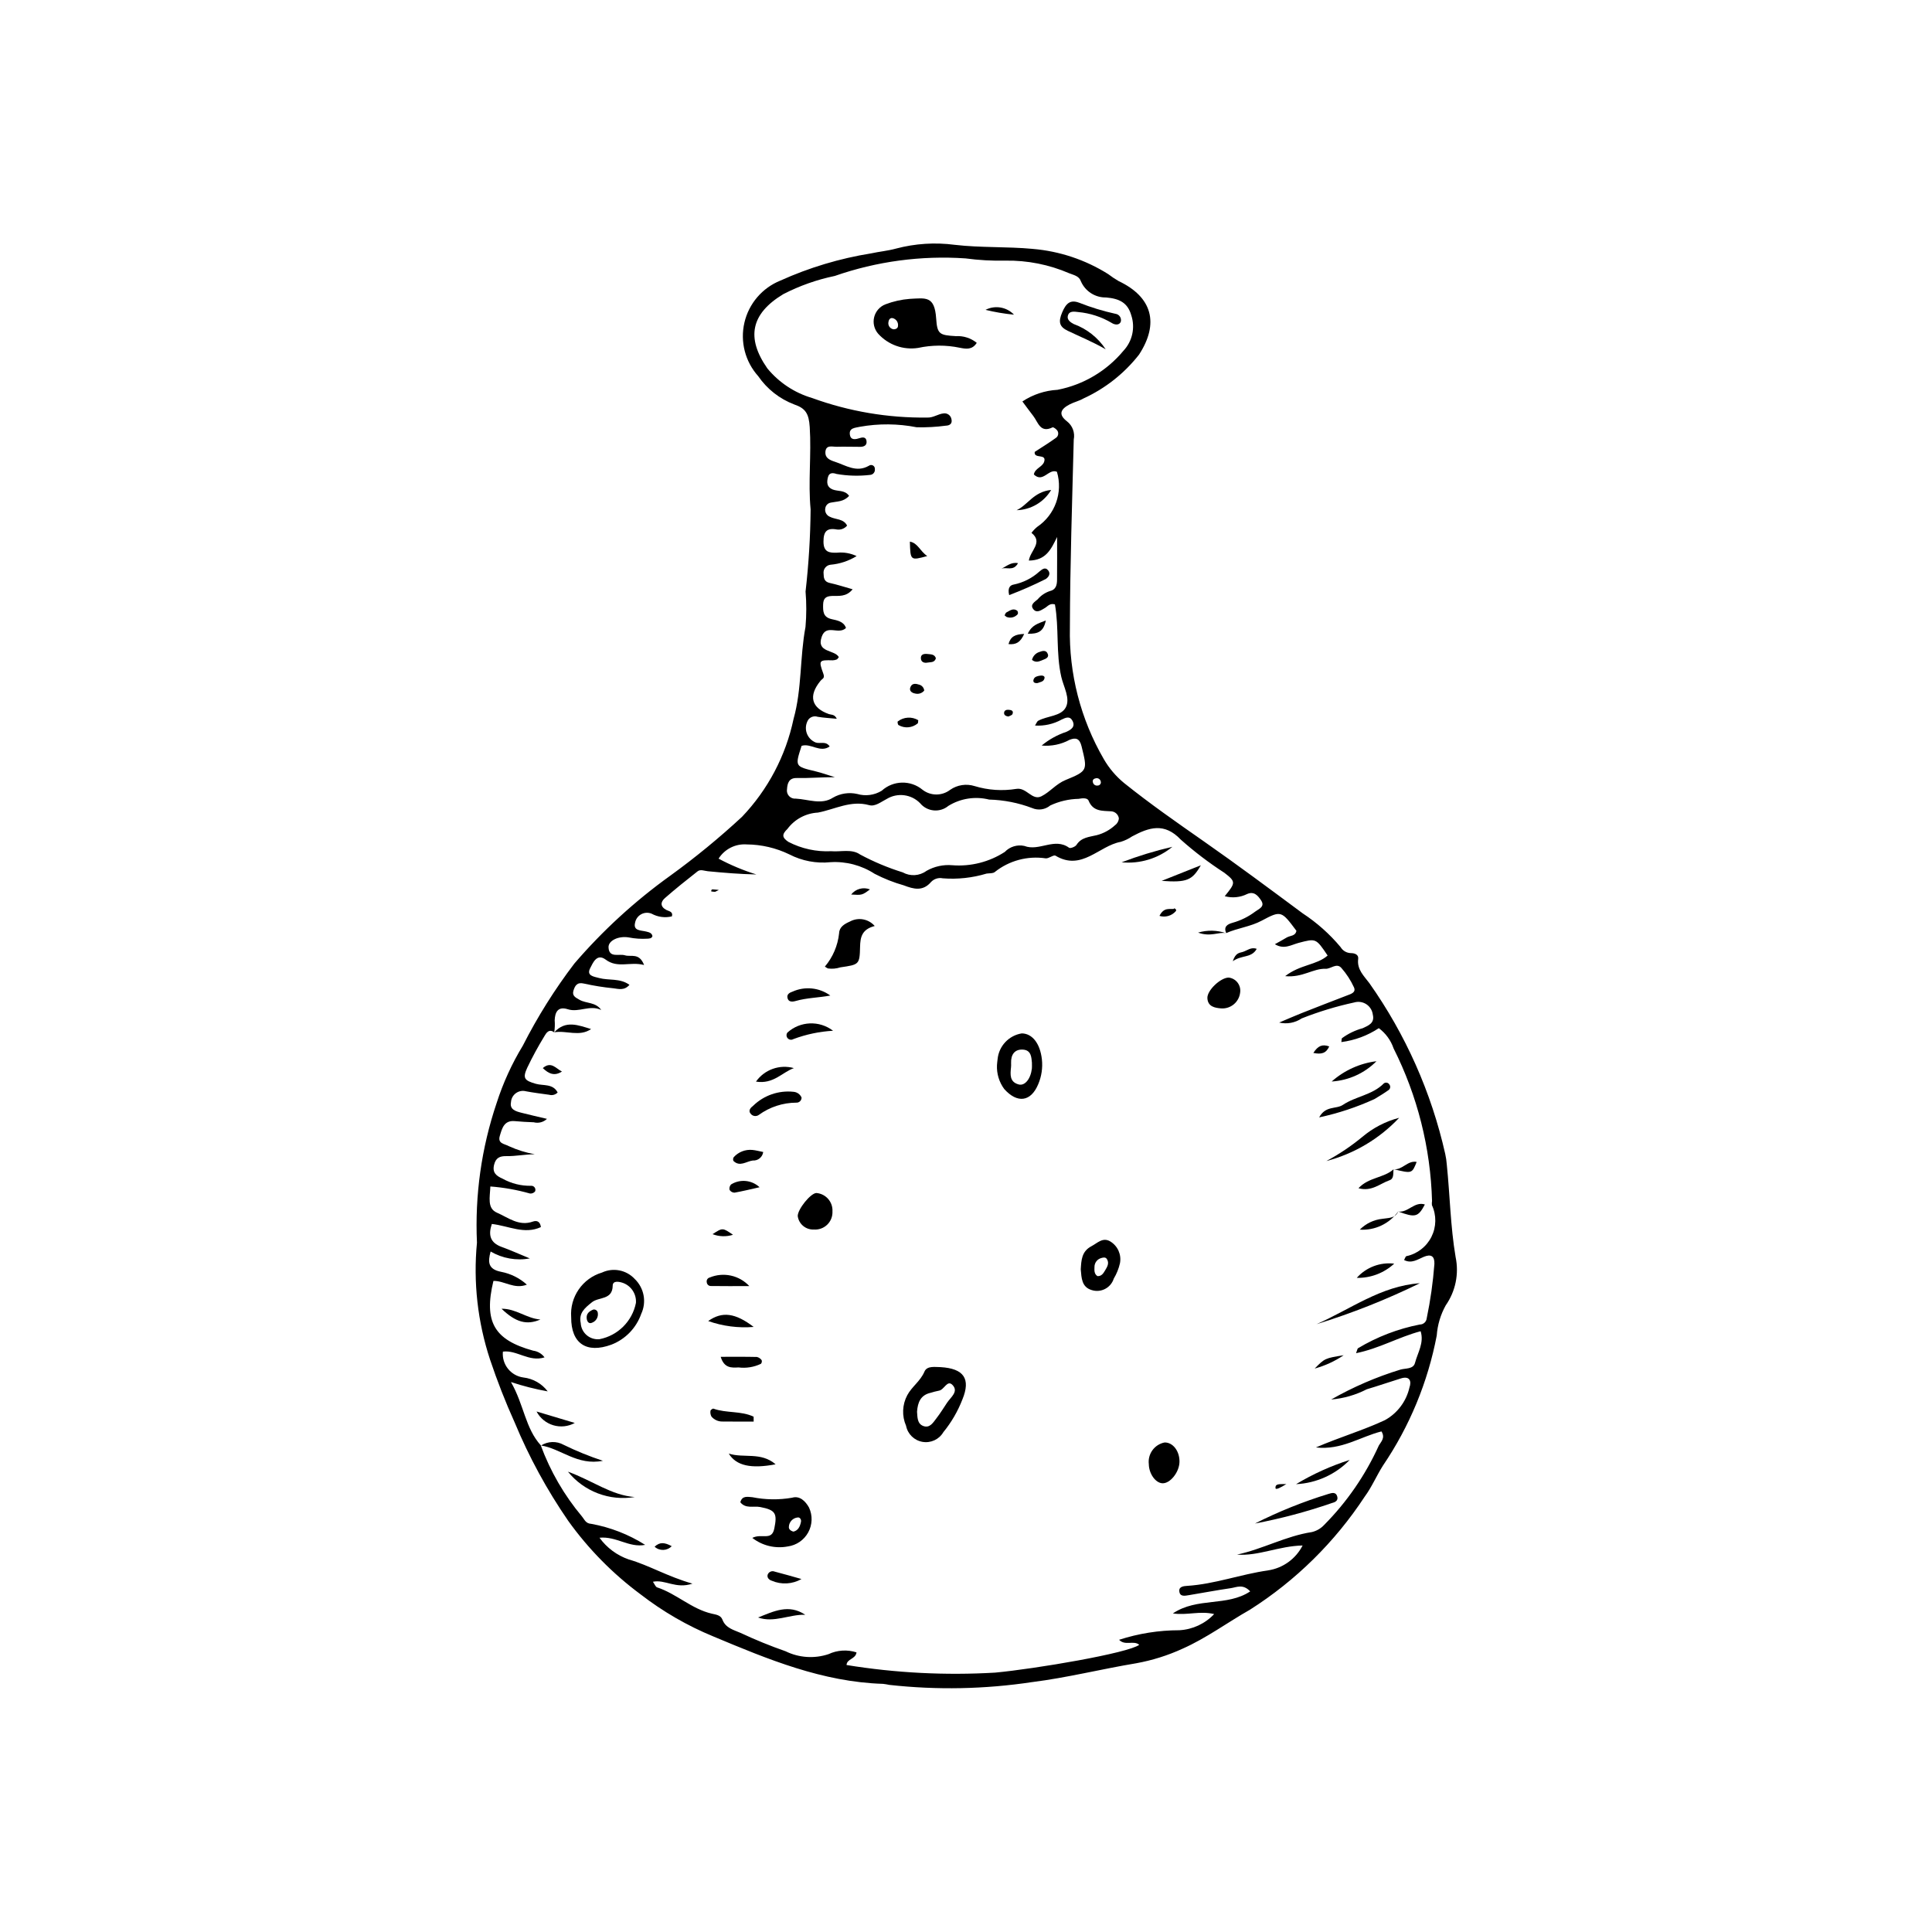 <?xml version="1.0" encoding="UTF-8"?>
<!-- Uploaded to: ICON Repo, www.iconrepo.com, Generator: ICON Repo Mixer Tools -->
<svg fill="#000000" width="800px" height="800px" version="1.1" viewBox="144 144 512 512" xmlns="http://www.w3.org/2000/svg">
 <g>
  <path d="m270.4 473.33c-0.578-12.543 1.184-25.082 5.199-36.977 1.711-5.34 4.047-10.461 6.961-15.254 3.883-7.641 8.453-14.922 13.648-21.742 7.519-8.754 16.062-16.578 25.441-23.305 6.637-4.809 12.977-10.012 18.988-15.582 6.875-7.207 11.605-16.184 13.66-25.926 2.242-7.961 1.645-16.312 3.168-24.402v0.004c0.273-3.121 0.277-6.258 0.016-9.379 0.828-7.231 1.273-14.5 1.34-21.773-0.691-7.227 0.238-14.512-0.234-21.812-0.23-3.543-1.086-4.977-4.117-6v-0.004c-3.875-1.469-7.203-4.09-9.547-7.504-3.453-3.852-4.816-9.145-3.644-14.18 1.168-5.039 4.723-9.191 9.52-11.129 7.66-3.457 15.746-5.883 24.047-7.215 2.191-0.48 4.449-0.676 6.606-1.27h-0.004c5.074-1.344 10.359-1.684 15.562-1 6.879 0.805 13.844 0.441 20.676 1.078v0.004c7.102 0.594 13.957 2.883 19.992 6.676 0.879 0.672 1.801 1.289 2.762 1.848 8.941 4.234 10.797 11.23 5.422 19.48v0.004c-3.914 5-8.969 8.992-14.742 11.633-1.121 0.656-2.449 0.945-3.609 1.543-2.594 1.34-3.016 2.754-0.754 4.512 1.469 1.133 2.164 3.004 1.797 4.824-0.422 16.594-0.977 33.191-1.02 49.789-0.273 12.227 2.832 24.293 8.969 34.875 1.402 2.434 3.234 4.594 5.406 6.375 6.805 5.461 13.957 10.445 21.109 15.441 8.867 6.191 17.547 12.66 26.234 19.105h0.004c3.754 2.469 7.129 5.473 10.012 8.922 0.578 0.973 1.621 1.578 2.754 1.598 1.059-0.004 2.059 0.445 1.914 1.523-0.379 2.836 1.57 4.555 2.957 6.43 9.617 13.617 16.453 29 20.109 45.266 0.203 0.914 0.34 1.84 0.41 2.773 0.844 8.172 0.961 16.395 2.34 24.543 0.934 4.449-0.016 9.09-2.621 12.816-1.367 2.461-2.18 5.188-2.379 7.996-2.356 12.348-7.207 24.086-14.266 34.484-1.699 2.68-2.945 5.668-4.82 8.203l-0.004 0.004c-7.894 12.027-18.262 22.242-30.406 29.961-5.988 3.394-11.539 7.535-17.883 10.344-3.902 1.789-8.012 3.078-12.234 3.848-9.207 1.527-18.262 3.816-27.543 4.988v-0.004c-12.551 1.898-25.301 2.152-37.918 0.75-0.547-0.117-1.102-0.211-1.66-0.273-16.031-0.496-30.469-6.484-44.977-12.566-6.894-2.836-13.375-6.586-19.273-11.148-7.367-5.461-13.84-12.035-19.184-19.488-5.621-8.16-10.375-16.887-14.176-26.039-2.461-5.453-4.641-11.027-6.539-16.695-3.293-9.973-4.473-20.52-3.469-30.973zm16.973 53.754-0.062-0.035c2.527 6.863 6.223 13.238 10.926 18.844 0.668 0.777 0.941 1.84 2.422 1.941v-0.004c5.086 0.918 9.949 2.809 14.316 5.578-4.289 0.824-7.617-2.332-12.102-1.891 1.93 2.668 4.637 4.676 7.75 5.754 5.356 1.539 10.258 4.523 16.883 6.41-4.434 1.496-7.246-1.184-10.48-0.496 0.465 0.645 0.695 1.352 1.113 1.488 5.144 1.684 9.145 5.738 14.504 6.969 1.066 0.246 2.352 0.371 2.809 1.582 0.855 2.262 3 2.715 4.824 3.523h0.004c3.879 1.82 7.848 3.438 11.895 4.852 3.547 1.742 7.633 2.019 11.383 0.773 2.324-1.09 4.981-1.262 7.426-0.473-0.238 1.836-2.539 1.652-2.644 3.348 13.02 2.117 26.23 2.793 39.398 2.016 10.688-1.004 35.188-5.141 38.176-7.371-1.512-1.27-3.719 0.352-5.344-1.328 5.16-1.672 10.551-2.527 15.977-2.531 3.508-0.195 6.809-1.727 9.219-4.285-3.844-0.918-7.102 0.395-10.945-0.172 6.484-4.356 14.359-1.746 20.496-5.84-1.938-2.066-3.617-1.074-5.156-0.852-3.699 0.535-7.375 1.242-11.066 1.848-1.078 0.176-2.477 0.52-2.574-1.125-0.07-1.16 1.203-1.277 2.078-1.332 7.324-0.465 14.238-3.082 21.438-4.098l-0.004-0.004c3.945-0.59 7.359-3.051 9.172-6.602-6.332 0.141-11.664 2.84-17.383 2.418 6.793-1.453 12.949-4.918 19.805-5.969h0.004c1.254-0.289 2.394-0.945 3.273-1.887 6.055-6.102 10.965-13.238 14.508-21.07 0.562-0.969 1.766-2.023 0.688-3.719-5.551 1.375-10.602 5.023-17.371 4.246 6.465-2.781 12.543-4.547 18.281-7.234 3.309-1.824 5.68-4.977 6.512-8.66 0.574-1.617 0.113-3.133-2.231-2.41-3.035 0.938-6.035 1.984-9.078 2.887-2.938 1.512-6.144 2.434-9.434 2.711 5.805-3.312 11.965-5.973 18.355-7.926 1.367-0.395 3.414-0.07 3.859-1.785 0.703-2.695 2.457-5.309 1.488-8.383-5.848 1.547-10.941 4.57-17.113 5.82 0.367-0.977 0.383-1.238 0.5-1.297l0.004-0.004c5.055-3.035 10.602-5.168 16.387-6.297 0.945 0.008 1.738-0.707 1.832-1.645 0.992-4.754 1.672-9.566 2.039-14.406 0.082-2.094-0.906-2.684-2.82-1.883-1.648 0.691-3.238 1.867-5.211 0.844 0.242-0.426 0.355-0.945 0.609-1.027v0.004c2.879-0.609 5.324-2.496 6.641-5.129 1.316-2.633 1.363-5.719 0.125-8.391-0.039-0.371-0.027-0.746 0.031-1.117-0.391-14.059-3.871-27.859-10.191-40.426-0.727-2.144-2.094-4.016-3.914-5.359-2.984 1.973-6.379 3.234-9.926 3.684 0.098-0.68 0.059-0.922 0.16-1.027h0.004c1.652-1.211 3.512-2.109 5.492-2.644 1.5-0.703 3.215-1.332 2.688-3.566h-0.004c-0.129-1.133-0.754-2.152-1.703-2.781-0.953-0.629-2.137-0.805-3.231-0.48-4.746 1.027-9.398 2.441-13.914 4.227-1.754 1.18-3.918 1.578-5.977 1.098 2.644-1.113 4.297-1.844 5.977-2.508 3.988-1.574 7.984-3.129 11.992-4.664 1.062-0.406 2.481-0.793 1.848-2.176-0.855-1.859-1.977-3.586-3.328-5.121-1.273-1.445-2.773 0.281-4.188 0.223-3.269-0.137-6.09 2.398-10.711 1.949 4.004-3.117 8.363-2.906 11.258-5.461-3.102-4.609-3.09-4.559-7.66-3.363-1.945 0.508-3.891 1.852-6.324 0.359 1.207-0.676 2.188-1.188 3.125-1.766 0.891-0.551 2.328-0.324 2.582-1.793-3.957-5.289-4.039-5.441-9.195-2.68-3.012 1.613-6.383 1.945-9.43 3.301l0.066 0.055c-0.852-1.754 0.297-2.422 1.648-2.797h-0.004c2.172-0.602 4.211-1.609 6.008-2.969 0.938-0.707 2.676-1.281 1.551-2.969-0.812-1.211-1.832-2.496-3.688-1.688-1.844 0.918-3.961 1.129-5.949 0.582 2.922-3.578 2.973-3.836-0.09-6.199-4.062-2.629-7.922-5.562-11.539-8.777-4.383-4.629-8.43-3.258-12.906-0.879-0.926 0.633-1.945 1.121-3.016 1.449-5.781 1.039-10.344 7.836-17.289 3.676-0.527-0.316-1.738 0.77-2.586 0.703-4.809-0.727-9.707 0.586-13.508 3.617-0.492 0.418-1.438 0.305-2.176 0.418h-0.004c-3.758 1.137-7.699 1.562-11.613 1.254-1.141-0.238-2.324 0.137-3.117 0.988-2.172 2.531-4.617 1.867-7.164 0.895v-0.004c-2.695-0.758-5.305-1.793-7.789-3.082-3.465-2.25-7.559-3.328-11.68-3.074-3.754 0.387-7.543-0.328-10.895-2.059-3.531-1.715-7.402-2.621-11.328-2.648-2.984-0.211-5.84 1.238-7.438 3.769 3.199 1.711 6.555 3.117 10.02 4.191-4.352-0.086-8.617-0.445-12.879-0.855-0.922-0.09-1.93-0.582-2.715 0.035-2.934 2.301-5.848 4.633-8.652 7.086-1.168 1.02-1.289 2.242 0.379 3.137 0.668 0.359 1.848 0.41 1.477 1.707h-0.004c-1.82 0.441-3.738 0.184-5.379-0.719-0.898-0.367-1.914-0.309-2.762 0.16s-1.441 1.293-1.613 2.246c-0.555 2.203 1.602 1.988 2.945 2.332 0.727 0.188 1.465 0.32 1.66 1.195-0.203 0.672-0.793 0.645-1.293 0.695-1.68 0.105-3.367-0.008-5.019-0.336-2.707-0.445-5.418 0.852-5.328 2.652 0.145 2.91 2.801 1.598 4.367 2.094 1.547 0.488 3.766-0.789 5.055 2.566-3.738-0.977-6.973 0.969-10.18-1.43-2.356-1.762-3.402 0.926-4.086 2.231-1.078 2.051 0.875 2.254 2.367 2.652 2.578 0.691 5.519-0.02 8.023 1.805-1.387 1.598-2.934 1.062-4.305 0.902v0.004c-2.598-0.258-5.184-0.672-7.734-1.242-1.82-0.438-2.383 0.523-2.797 1.84-0.438 1.402 0.547 1.855 1.602 2.457 1.809 1.035 4.242 0.539 5.754 2.695-3.016-1.438-5.922 0.754-8.848-0.188-2.727-0.875-3.398 0.906-3.488 2.902 0.086 1.082 0.047 2.168-0.125 3.238l-0.004-0.023c-1.395-1.035-2.098 0.168-2.602 1.016h0.004c-1.66 2.707-3.18 5.5-4.547 8.367-1.27 2.769-0.762 3.394 2.289 4.258 1.977 0.559 4.535-0.098 5.769 2.301l0.004-0.004c-0.582 0.605-1.449 0.84-2.254 0.605-2.035-0.285-4.082-0.535-6.102-0.914-0.922-0.254-1.914-0.078-2.691 0.48-0.781 0.559-1.266 1.441-1.32 2.398-0.402 1.977 1.312 2.43 2.781 2.809 2.082 0.539 4.184 1 6.758 1.613v-0.004c-0.934 0.895-2.266 1.238-3.516 0.91-1.68-0.047-3.359-0.164-5.035-0.309-2.844-0.25-3.356 1.953-3.941 3.879-0.656 2.152 1.242 2.094 2.516 2.816l-0.004-0.004c2.156 0.98 4.43 1.684 6.762 2.09-2.586 0.016-5.055 0.539-7.535 0.496-1.777-0.031-2.801 0.469-3.25 2.246-0.539 2.117 0.527 2.981 2.285 3.754h-0.004c2.289 1.27 4.871 1.914 7.488 1.863 0.379-0.035 0.742 0.133 0.965 0.441 0.223 0.305 0.266 0.707 0.113 1.055-0.332 0.41-0.855 0.613-1.379 0.543-3.418-0.969-6.926-1.59-10.469-1.859-0.113 2.898-0.906 5.801 1.762 6.953 2.941 1.27 5.797 3.68 9.5 2.352 0.832-0.297 1.902-0.25 2.133 1.457-4.379 2.031-8.531-0.32-13.004-0.828-0.953 2.848-0.535 4.965 2.648 6.106 2.207 0.789 4.344 1.766 7.422 3.031-3.57 0.652-7.258 0-10.391-1.836-0.773 2.812-0.695 4.711 2.789 5.383h-0.004c2.543 0.492 4.902 1.664 6.82 3.398-3.359 1.312-6.019-1.078-8.863-0.984-2.606 10.836 0.191 15.633 10.527 18.48 1.207 0.16 2.297 0.801 3.019 1.777-4.125 1.312-7.316-2.004-11.035-1.523-0.328 3.379 2.078 6.41 5.441 6.856 2.559 0.297 4.883 1.625 6.434 3.68-3.301-0.59-6.559-1.418-9.742-2.477 3.481 6.043 3.773 12.262 7.965 16.832zm127.57-276.69c2.773-1.844 5.988-2.906 9.312-3.09 6.852-1.328 13.027-4.992 17.484-10.363 2.363-2.523 3.148-6.141 2.051-9.418-0.949-3.297-3.141-4.394-6.66-4.691-2.891 0.062-5.535-1.637-6.684-4.293-0.492-1.414-1.871-1.629-3.098-2.125l0.004 0.004c-5.32-2.297-11.066-3.438-16.859-3.348-3.555 0.078-7.109-0.121-10.637-0.594-11.738-0.801-23.52 0.781-34.629 4.652-4.742 0.98-9.328 2.602-13.633 4.816-8.621 5.191-9.887 11.578-4.262 19.652v0.004c3.078 3.758 7.219 6.504 11.883 7.875 9.785 3.562 20.137 5.316 30.547 5.184 1.582 0.059 2.82-0.961 4.293-1.105 0.98-0.137 1.891 0.516 2.078 1.484 0.301 1.176-0.383 1.738-1.48 1.77-2.559 0.344-5.141 0.484-7.719 0.422-4.965-0.977-10.066-1.02-15.043-0.133-1.184 0.293-2.965 0.234-2.66 2.129 0.246 1.539 1.574 1.207 2.676 0.855 0.789-0.254 1.559-0.238 1.719 0.715 0.199 1.211-0.621 1.617-1.684 1.617-2.059 0-4.117-0.074-6.172-0.016-1.18 0.031-2.898-0.625-3.035 1.391-0.105 1.535 1.09 2.117 2.469 2.562 2.965 0.961 5.738 2.988 9.07 1.074h-0.004c0.309-0.23 0.723-0.258 1.062-0.074 0.336 0.184 0.539 0.547 0.512 0.934 0.059 0.379-0.047 0.762-0.285 1.059-0.238 0.301-0.594 0.484-0.973 0.508-2.965 0.348-5.961 0.266-8.895-0.25-0.848-0.285-1.926-0.469-2.266 0.816-0.355 1.34-0.359 2.637 1.195 3.281 1.398 0.578 3.262 0.09 4.391 1.707-1.418 1.609-3.207 1.449-4.812 1.785l-0.004 0.004c-0.766 0.113-1.363 0.711-1.484 1.477-0.199 0.945 0.305 1.902 1.199 2.273 1.504 0.789 3.629 0.461 4.578 2.344-0.648 0.781-1.656 1.172-2.664 1.039-2.746-0.512-3.598 0.547-3.594 3.223 0.004 2.758 1.527 3.008 3.629 2.914 1.77-0.172 3.547 0.141 5.152 0.902-2.102 1.297-4.477 2.082-6.934 2.293-0.555 0.066-1.059 0.352-1.398 0.793-0.344 0.441-0.496 1-0.422 1.551 0.023 1.164 0.152 2.164 1.629 2.484 1.93 0.418 3.816 1.043 6.066 1.676-1.707 2.106-3.738 1.707-5.477 1.77-1.707 0.062-2.301 0.715-2.34 2.316-0.039 1.773-0.02 3.293 2.242 3.824 1.441 0.336 3.215 0.582 3.816 2.34-1.945 1.949-5.219-1.168-6.434 2.34-1.484 4.277 3.418 3.348 4.543 5.394-0.289 0.34-0.387 0.555-0.539 0.609-0.344 0.145-0.707 0.223-1.082 0.234-3.609-0.09-3.793-0.031-2.508 3.492 0.48 1.324-0.18 1.27-0.738 1.949-3.273 3.988-2.41 7.176 2.231 8.809 0.66 0.23 1.512 0.012 2.086 1.242-1.824-0.18-3.465-0.25-5.07-0.527l0.004 0.004c-0.906-0.309-1.902 0-2.477 0.762-0.664 1.043-0.824 2.324-0.441 3.496s1.27 2.113 2.418 2.562c1.164 0.391 2.664-0.48 3.688 1.039-2.551 1.793-4.992-0.957-7.445-0.16-1.777 5.477-1.773 5.445 3.695 6.754 1.73 0.414 3.41 1.031 5.113 1.559-3.453-0.031-6.781 0.285-10.105 0.215-2.043-0.043-2.473 1.371-2.566 2.949h-0.004c-0.113 0.66 0.086 1.34 0.539 1.832 0.457 0.492 1.117 0.742 1.785 0.68 3.312 0.168 6.805 1.73 9.867-0.262 1.938-1.121 4.227-1.469 6.406-0.977 2.191 0.648 4.551 0.336 6.5-0.852 3.043-2.777 7.672-2.883 10.836-0.246 2.156 1.656 5.156 1.656 7.312-0.004 1.887-1.309 4.269-1.672 6.461-0.988 3.582 1.094 7.367 1.348 11.062 0.746 2.719-0.453 4.176 3.184 6.637 1.969 2.269-1.121 3.879-3.277 6.41-4.316 5.961-2.441 5.805-2.586 4.25-8.922-0.504-2.051-1.465-2.418-3.18-1.734h0.004c-2.266 1.227-4.84 1.754-7.402 1.516 1.941-1.609 4.164-2.84 6.559-3.633 1.262-0.578 2.461-1.363 1.586-2.965-0.707-1.293-1.77-0.801-2.883-0.273l0.004 0.004c-2.148 1.18-4.586 1.723-7.027 1.57 0.414-0.652 0.539-1.098 0.82-1.254 2.414-1.336 6.051-1.168 7.32-3.535 1.281-2.387-0.562-5.426-1.172-8.094-1.461-6.379-0.566-12.949-1.691-19.219-1.379-0.402-1.926 0.539-2.695 0.977-0.961 0.547-2.094 1.418-3 0.328-1.031-1.242 0.355-1.965 1.121-2.652 0.852-1.004 1.961-1.758 3.207-2.18 1.648-0.348 1.914-1.641 1.93-2.996 0.039-3.781 0.012-7.562 0.012-11.344-1.625 3.344-2.981 6.207-7.484 6.25 0.367-2.644 3.871-4.812 0.699-7.344l-0.004 0.004c0.441-0.59 0.949-1.121 1.516-1.59 4.75-3.199 6.867-9.113 5.227-14.602-2.207-0.938-3.668 3.055-6.113 0.719 0.277-1.656 2.281-1.969 2.731-3.383 0.719-2.281-2.797-0.633-2.504-2.602 1.863-1.215 3.766-2.379 5.566-3.68 0.324-0.199 0.555-0.527 0.633-0.902s0.004-0.766-0.215-1.082c-0.289-0.398-1.023-0.953-1.262-0.836-3.281 1.598-3.809-1.352-5.098-3.012-0.914-1.18-1.789-2.387-2.891-3.859zm25.566 110.45c-0.16-0.98-0.961-1.734-1.953-1.832-2.398-0.168-4.867 0.121-6.07-2.828-0.328-0.809-1.684-0.656-2.609-0.488v0.004c-2.613 0.051-5.184 0.648-7.551 1.758-1.34 1.117-3.199 1.383-4.801 0.684-3.644-1.387-7.496-2.144-11.395-2.246-3.68-0.922-7.574-0.32-10.801 1.672-1.086 0.902-2.492 1.332-3.898 1.195-1.406-0.133-2.703-0.82-3.602-1.914-2.32-2.371-5.969-2.84-8.812-1.133-1.508 0.77-3.094 2.098-4.664 1.66-4.891-1.363-9.094 1.113-13.574 1.965v0.004c-3.211 0.16-6.184 1.75-8.102 4.332-1.508 1.453-1.457 2.273 0.25 3.426 3.492 1.816 7.402 2.668 11.332 2.477 2.578 0.223 5.473-0.684 7.68 0.875 3.606 1.934 7.387 3.516 11.289 4.731 1.992 1.113 4.453 0.961 6.289-0.391 2.09-1.191 4.496-1.715 6.894-1.496 4.883 0.371 9.754-0.867 13.867-3.527 1.332-1.398 3.301-2.004 5.188-1.59 3.938 1.531 8.004-2.336 11.863 0.492 0.316 0.234 1.633-0.266 1.949-0.766 1.293-2.027 3.383-2.09 5.359-2.574 1.824-0.469 3.5-1.387 4.883-2.664 0.59-0.426 0.953-1.098 0.988-1.824zm-4.812-9.797c-0.133-0.547-0.668-0.898-1.223-0.809-0.586 0.09-1.051 0.422-0.836 1.121l0.004 0.004c0.137 0.547 0.668 0.902 1.227 0.816 0.281 0.008 0.547-0.125 0.711-0.348 0.168-0.227 0.211-0.52 0.117-0.785z"/>
  <path d="m393.22 506.3c6.231 0.355 8.07 3.098 5.836 8.547v-0.004c-1.215 3.148-2.922 6.086-5.059 8.699-1.125 1.922-3.328 2.945-5.523 2.566-2.195-0.375-3.93-2.07-4.356-4.258-1.145-2.613-1.023-5.606 0.324-8.121 1.219-2.277 3.488-3.723 4.551-6.246 0.688-1.633 2.953-1.168 4.227-1.184zm-6.195 11.816c0.121 1.418 0.008 3.16 1.645 3.785 1.754 0.668 2.641-0.941 3.523-2.074 1.016-1.312 1.883-2.738 2.809-4.121 0.969-1.445 3.117-2.938 1.406-4.691-1.414-1.449-2.199 1.387-3.633 1.535v0.004c-0.727 0.145-1.445 0.328-2.148 0.551-2.664 0.594-3.426 2.547-3.602 5.012z"/>
  <path d="m295.37 493.1c-0.41-5.383 2.992-10.324 8.168-11.863 2.949-1.375 6.441-0.691 8.656 1.688 2.508 2.398 3.207 6.125 1.734 9.27-1.312 3.742-4.199 6.723-7.902 8.152-6.598 2.426-10.691-0.301-10.656-7.246zm7.516 5.797c4.867-0.953 8.68-4.754 9.645-9.621 0.16-2.32-1.223-4.465-3.394-5.277-0.938-0.332-2.75-0.75-2.766 0.719-0.039 3.824-3.688 2.957-5.461 4.363-2.051 1.629-3.551 2.922-3.012 5.559 0.066 1.234 0.641 2.391 1.582 3.195 0.941 0.805 2.172 1.188 3.406 1.062z"/>
  <path d="m343.37 551.56c2.512-1.293 5.137 0.895 5.828-2.477 0.82-4.012 0.355-4.922-3.75-5.707-1.754-0.336-3.828 0.527-5.254-1.258 0.484-1.848 1.973-1.418 3.188-1.344h-0.004c3.469 0.695 7.035 0.742 10.52 0.141 2.027-0.613 3.551 0.887 4.512 2.621v0.004c0.969 2.098 0.887 4.531-0.223 6.559-1.109 2.031-3.117 3.41-5.406 3.723-3.316 0.637-6.746-0.188-9.41-2.262zm10.891-1.664c1.234-0.262 1.773-1.348 2.012-2.629 0.113-0.598-0.312-1.211-0.867-1.125-1.301 0.125-2.309 1.195-2.348 2.504-0.039 0.531 0.34 1.008 1.203 1.25z"/>
  <path d="m408.21 426.27c0.051-0.508 0.082-1.07 0.168-1.621 0.348-3.453 2.977-6.242 6.402-6.789 2.805 0.031 4.863 2.695 5.332 6.867 0.246 2.238-0.082 4.504-0.961 6.578-1.957 4.731-5.582 5.152-9.035 1.277-1.336-1.824-2.012-4.055-1.906-6.312zm9.258-0.699c-0.141-1.188-0.102-3.227-2.285-3.406-2.266-0.188-3.32 1.309-3.234 3.562v-0.004c0.02 0.375 0.016 0.746-0.02 1.121-0.203 1.918-0.398 3.891 2.031 4.547 1.648 0.445 3.191-1.496 3.5-4.223 0.043-0.371 0.008-0.746 0.008-1.598z"/>
  <path d="m430.41 480.4c0.152-2.379 0.203-4.766 2.836-6.144 1.617-0.844 2.992-2.465 5.016-1.25v0.004c1.965 1.203 2.977 3.5 2.539 5.762-0.328 1.441-0.887 2.82-1.648 4.086-0.773 2.441-3.375 3.797-5.816 3.031-2.699-0.785-2.719-3.207-2.926-5.488zm4.422 1.785c1.094 0.059 1.57-0.742 2.031-1.516 0.551-0.926 1.168-1.883 0.48-2.996-0.348-0.562-0.957-0.441-1.461-0.289h0.004c-1.098 0.277-1.859 1.273-1.84 2.402-0.031 0.875-0.105 1.805 0.785 2.398z"/>
  <path d="m375.81 389.4c-3.41 0.875-3.824 2.957-3.883 5.539-0.109 4.707-0.266 4.691-5.219 5.418-1.062 0.348-2.191 0.449-3.301 0.293-0.281-0.141-0.551-0.305-0.805-0.492 2.113-2.496 3.426-5.574 3.769-8.828 0.059-1.699 1.441-2.488 2.871-3.117h-0.004c2.199-1.199 4.934-0.703 6.57 1.188z"/>
  <path d="m448.45 532.04c-0.336-2.715 1.477-5.227 4.156-5.766 2.219-0.078 4.047 2.309 3.969 5.18-0.074 2.738-2.5 5.742-4.543 5.629-1.816-0.102-3.535-2.523-3.582-5.043z"/>
  <path d="m364.61 465.04c0.062 1.316-0.441 2.594-1.387 3.512-0.941 0.914-2.234 1.383-3.547 1.285-2.133 0.098-3.988-1.449-4.269-3.566-0.023-1.797 3.379-6.023 4.914-6.109v-0.004c2.523 0.188 4.43 2.359 4.289 4.883z"/>
  <path d="m520.27 484.07c-8.828 4.324-17.984 7.953-27.379 10.848 8.992-3.949 17.082-10.137 27.379-10.848z"/>
  <path d="m472.65 407.04c-0.285 2.531-2.516 4.383-5.055 4.195-1.645-0.141-3.504-0.449-3.625-2.711-0.109-2.055 3.492-5.457 5.66-5.457 0.934 0.113 1.781 0.602 2.348 1.348 0.57 0.75 0.812 1.695 0.672 2.625z"/>
  <path d="m476.57 547.75c6.254-3.164 12.77-5.789 19.473-7.84 0.84-0.25 1.941-0.625 2.324 0.621 0.375 1.211-0.609 1.598-1.535 1.832l-0.004 0.004c-6.613 2.281-13.383 4.078-20.258 5.383z"/>
  <path d="m356.42 434.85c0.016 0.371-0.129 0.734-0.398 0.992-0.266 0.262-0.633 0.395-1.004 0.371-3.555 0.02-7.016 1.148-9.898 3.234-0.621 0.465-1.492 0.41-2.047-0.133-0.984-1-0.102-1.793 0.547-2.297h-0.004c2.832-2.746 6.734-4.094 10.652-3.68 0.941 0.066 1.77 0.648 2.152 1.512z"/>
  <path d="m495.5 451.69c3.371-1.809 6.559-3.945 9.508-6.383 2.844-2.402 6.188-4.141 9.785-5.078-5.227 5.555-11.914 9.527-19.293 11.461z"/>
  <path d="m493.59 440.12c1.711-3.184 4.492-2.113 6.301-3.324 3.391-2.269 7.82-2.606 10.836-5.68 0.227-0.176 0.52-0.242 0.797-0.188 0.281 0.051 0.527 0.223 0.672 0.473 0.172 0.219 0.25 0.496 0.211 0.773-0.035 0.277-0.18 0.527-0.402 0.695-1.211 0.859-2.488 1.629-3.762 2.398-4.691 2.144-9.605 3.773-14.652 4.852z"/>
  <path d="m312.21 540.73c-3.281 0.547-6.648 0.211-9.758-0.969-3.113-1.184-5.856-3.168-7.945-5.754 6.578 2.398 11.508 6.266 17.703 6.723z"/>
  <path d="m343.73 520.73c-2.738 0-5.481 0.023-8.219-0.012-1.133 0.039-2.219-0.441-2.957-1.297-0.266-0.477-0.359-1.023-0.266-1.559 0.02-0.215 0.598-0.621 0.781-0.555 3.422 1.238 7.316 0.539 10.648 2.129z"/>
  <path d="m287.37 527.08c1.816-1.16 4.121-1.234 6.004-0.188 3.367 1.648 6.844 3.062 10.406 4.234-6.816 1.355-11.152-3.262-16.445-4.066-0.027-0.016 0.035 0.02 0.035 0.02z"/>
  <path d="m337.13 529.21c3.938 1.297 8.5-0.523 12.414 2.848-6.519 1.234-10.438 0.387-12.414-2.848z"/>
  <path d="m364.77 417.16c-3.598 0.203-7.144 0.953-10.52 2.211-0.488 0.297-1.113 0.203-1.5-0.215-0.383-0.422-0.418-1.055-0.082-1.512 3.391-3.059 8.477-3.262 12.102-0.484z"/>
  <path d="m343.73 495.65c-4.082 0.336-8.188-0.195-12.051-1.559 3.715-2.633 7.199-2.144 12.051 1.559z"/>
  <path d="m364.04 407.83c-3.117 0.578-6.215 0.59-9.207 1.449-0.828 0.238-1.988 0.348-2.168-0.973-0.117-0.863 0.645-1.273 1.352-1.508 3.281-1.488 7.113-1.094 10.023 1.031z"/>
  <path d="m496.91 430.61c3.324-2.949 7.461-4.824 11.867-5.375-3.16 3.188-7.387 5.102-11.867 5.375z"/>
  <path d="m342.58 484.83c-3.988 0-7.07 0.023-10.152-0.023h0.004c-0.586 0.031-1.09-0.41-1.137-0.996-0.121-0.562 0.227-1.121 0.785-1.258 3.633-1.508 7.82-0.602 10.5 2.277z"/>
  <path d="m334.99 503.57c3.391 0 6.496-0.035 9.598 0.039 0.512 0.121 0.961 0.426 1.262 0.852 0.105 0.332 0.031 0.695-0.195 0.961-1.848 0.887-3.914 1.219-5.945 0.961-1.828 0.102-3.797 0.234-4.719-2.812z"/>
  <path d="m357.39 571.93c-4.164-0.137-8.266 2.215-12.492 0.723 4.082-1.609 8.121-3.676 12.492-0.723z"/>
  <path d="m487.47 537.32c4.469-2.688 9.238-4.844 14.211-6.426-3.75 3.867-8.832 6.164-14.211 6.426z"/>
  <path d="m276.91 490.83c3.801-0.062 6.66 2.586 10.301 2.852-3.621 1.566-6.551 0.746-10.301-2.852z"/>
  <path d="m441.24 372.52c4.387-1.676 8.883-3.047 13.453-4.106-3.762 3.094-8.602 4.57-13.453 4.106z"/>
  <path d="m451.85 377.44 10.383-4.133c-2.258 3.965-3.668 4.625-10.383 4.133z"/>
  <path d="m286.19 518.06 10.133 3.035c-1.742 0.961-3.797 1.18-5.703 0.609s-3.504-1.883-4.43-3.644z"/>
  <path d="m356.4 562.46c-2.406 1.379-5.324 1.547-7.875 0.449-0.695-0.223-1.355-0.812-1.066-1.668l0.004 0.004c0.297-0.711 1.117-1.047 1.828-0.754 2.383 0.609 4.742 1.305 7.109 1.969z"/>
  <path d="m354.39 427.06c-3.09 1.094-5.414 4.32-10.047 3.578h-0.004c2.258-3.195 6.281-4.629 10.051-3.578z"/>
  <path d="m345.29 458.63c-2.41 0.539-4.512 1.062-6.644 1.438-0.535-0.012-1.023-0.289-1.305-0.742-0.113-0.512 0.035-1.047 0.391-1.43 2.394-1.5 5.5-1.195 7.559 0.734z"/>
  <path d="m513.48 478.88c-2.695 2.492-6.254 3.844-9.922 3.766 2.492-2.801 6.199-4.207 9.922-3.766z"/>
  <path d="m346.26 449.29c-0.18 1.363-1.391 2.352-2.762 2.258-1.703 0.207-3.434 1.789-5.141 0.098-0.137-0.328-0.102-0.703 0.102-0.996 1.254-1.379 3.09-2.086 4.945-1.902 0.891 0.086 1.762 0.328 2.856 0.543z"/>
  <path d="m513.32 453.84c-0.195 1.055 0.207 2.488-1.094 2.945-2.523 0.883-4.731 3.082-8.219 2.102 2.734-2.938 6.742-2.695 9.312-5.023z"/>
  <path d="m514.53 465.06c-2.332 3.25-6.176 5.066-10.168 4.805 1.609-1.621 3.731-2.637 6.004-2.867 1.531-0.262 3.352-0.066 4.172-1.934z"/>
  <path d="m290.87 417.6c3.012-3.356 6.41-1.895 9.777-0.887-3.117 2.133-6.543 0.289-9.781 0.859z"/>
  <path d="m500.09 503.15c-2.348 1.59-4.945 2.785-7.684 3.531 2.664-2.711 2.742-2.742 7.684-3.531z"/>
  <path d="m338.25 471.23c-1.77 0.562-3.68 0.504-5.414-0.164 2.66-1.734 2.66-1.734 5.414 0.164z"/>
  <path d="m514.54 465.07c2.613 0.363 4.309-2.754 7.066-1.871-1.777 3.348-2.527 3.543-7.074 1.863z"/>
  <path d="m292.92 427.97c-2.012 1.301-3.527 0.566-5.074-0.914 2.234-1.938 3.527 0.168 5.074 0.914z"/>
  <path d="m322.01 553.75c-1.223 1.27-3.231 1.332-4.531 0.145 1.352-1.285 2.633-1.168 4.531-0.145z"/>
  <path d="m369.57 381.06c1.176-1.512 3.207-2.062 4.984-1.355-2.098 1.535-2.098 1.535-4.984 1.355z"/>
  <path d="m470.7 398.74c0.723-2.231 1.734-2.207 2.594-2.453 1.203-0.348 2.238-1.398 3.75-0.828-1.398 2.5-3.973 1.551-6.344 3.281z"/>
  <path d="m513.32 453.86c2.328 0.27 3.719-2.414 6.109-1.934-1.238 3.102-1.238 3.102-6.106 1.918z"/>
  <path d="m451.27 386.72c1.184-2.375 2.695-1.691 3.863-1.859-0.266-0.379 0.918 0.098 0.449 0.625h0.004c-1.074 1.223-2.758 1.707-4.316 1.234z"/>
  <path d="m468.93 391.29c-2.047-0.371-4.07 1.078-7.426-0.137 2.445-0.73 5.059-0.672 7.465 0.172 0.027 0.02-0.039-0.035-0.039-0.035z"/>
  <path d="m492.05 423.04c1.238-1.914 2.383-2.383 4.211-1.723-0.84 1.852-2.094 2.144-4.211 1.723z"/>
  <path d="m484.89 537.29c-1.41 0.887-2.805 1.621-2.863 1.105-0.148-1.332 1.23-1.039 2.863-1.105z"/>
  <path d="m333.5 380.34c-0.34-0.008-0.68-0.043-1.016-0.102-0.031-0.816 0.594-0.48 0.988-0.496 0.348 0.012 0.691 0.055 1.031 0.121z"/>
  <path d="m402.85 234.86c-1.207 1.891-2.797 1.637-4.523 1.293-3.641-0.758-7.394-0.738-11.027 0.051-3.93 0.605-7.898-0.805-10.566-3.75-1.051-1.203-1.453-2.844-1.074-4.394 0.383-1.555 1.492-2.824 2.981-3.406 2.078-0.793 4.262-1.285 6.477-1.453 4.219-0.203 6.57-0.863 6.977 5.203 0.277 4.16 0.871 4.422 5.207 4.676v0.004c2.008-0.129 3.992 0.508 5.551 1.777zm-22.035-3.59c0.633 0 1.164-0.32 1.164-0.914 0.121-0.941-0.488-1.824-1.41-2.047-0.648-0.137-1.031 0.379-1.105 0.965-0.117 0.445-0.031 0.918 0.227 1.301 0.258 0.383 0.668 0.633 1.125 0.695z"/>
  <path d="m437.02 236.57c-3.312-1.922-6.727-3.316-10.039-4.898-2.262-1.082-2.555-2.379-1.5-4.871 1.027-2.422 2.144-3.461 4.512-2.574h0.004c3.109 1.234 6.312 2.211 9.582 2.93 0.477 0.055 0.906 0.309 1.184 0.699 0.281 0.391 0.379 0.883 0.273 1.352-0.383 1.082-1.625 0.879-2.375 0.402v-0.004c-2.731-1.629-5.789-2.625-8.957-2.914-1.062-0.133-2.449-0.367-2.738 1.105-0.191 0.973 0.742 1.645 1.578 2.074 3.473 1.266 6.445 3.613 8.477 6.699z"/>
  <path d="m411.44 301.71c-0.508-2.059 0.395-2.664 1.199-2.793h-0.004c2.527-0.516 4.867-1.695 6.777-3.422 0.664-0.531 1.52-1.367 2.344-0.367 0.719 0.871 0.211 1.742-0.605 2.312-3.16 1.586-6.402 3.012-9.711 4.269z"/>
  <path d="m422.57 273.84c-1.926 3.242-5.383 5.269-9.156 5.367 2.934-1.332 4.473-4.898 9.156-5.367z"/>
  <path d="m389.73 291.36c-4.465 1.211-4.465 1.211-4.602-3.82 2.125 0.375 2.617 2.457 4.602 3.82z"/>
  <path d="m387.35 334.86c-0.074 0.48-0.039 0.773-0.141 0.832h0.004c-1.426 1.223-3.469 1.406-5.094 0.461-0.207-0.141-0.324-0.863-0.195-0.969l0.004-0.004c1.57-1.207 3.719-1.332 5.422-0.32z"/>
  <path d="m412.72 227.39c-2.547-0.242-5.066-0.672-7.547-1.277 2.519-1.293 5.59-0.773 7.547 1.277z"/>
  <path d="m417.49 318.89c0.234-1.02 1.004-1.836 2.012-2.125 0.691-0.277 1.594-0.492 2.027 0.246 0.699 1.191-0.348 1.566-1.207 1.891-0.844 0.316-1.691 0.859-2.832-0.012z"/>
  <path d="m392.02 318.46c-0.359 1.199-1.41 0.973-2.246 1.137-0.801 0.156-1.574-0.109-1.707-0.922-0.215-1.32 0.844-1.469 1.766-1.355 0.816 0.102 1.863 0.016 2.188 1.141z"/>
  <path d="m388.93 327.01c-0.574 0.703-1.5 1.008-2.375 0.789-0.953-0.164-1.754-0.754-1.23-1.828 0.473-0.977 1.445-0.809 2.34-0.508v-0.004c0.695 0.215 1.195 0.828 1.266 1.551z"/>
  <path d="m416.37 311.95c1.098-2.356 2.695-2.68 4.781-3.519-0.586 2.91-2.004 3.59-4.781 3.519z"/>
  <path d="m415.42 312c-0.992 2.18-2.086 2.891-4.16 2.695 0.562-2.019 1.762-2.602 4.16-2.695z"/>
  <path d="m409.36 294.72c1.359-0.613 2.574-1.848 4.426-1.473-1.25 2.254-3.055 0.922-4.426 1.473z"/>
  <path d="m410.22 307.07c0.258-0.453 0.309-0.676 0.438-0.738 0.918-0.465 1.809-1.277 2.902-0.504 0.211 0.258 0.27 0.605 0.156 0.918-0.703 0.832-1.852 1.145-2.883 0.777-0.156-0.031-0.285-0.207-0.613-0.453z"/>
  <path d="m418.95 325.02c-0.969 0.086-1.234-0.352-1.039-0.949 0.258-0.785 1.047-0.898 1.742-1.02 0.523-0.09 1.25 0.039 1.164 0.617-0.164 1.082-1.281 1.086-1.867 1.352z"/>
  <path d="m411.22 333.89c-0.766-0.121-1.184-0.434-1.125-1.031s0.605-0.789 1.109-0.758c0.66 0.039 1.504 0.152 1.117 1.129-0.141 0.352-0.809 0.496-1.102 0.66z"/>
  <path d="m301.22 491.05c0.27-0.055 0.551 0.004 0.777 0.16 0.227 0.156 0.379 0.398 0.422 0.672 0.199 1.125-0.43 2.231-1.496 2.641-0.836 0.391-1.316-0.215-1.434-1.047-0.184-1.344 0.656-1.973 1.73-2.426z"/>
 </g>
</svg>